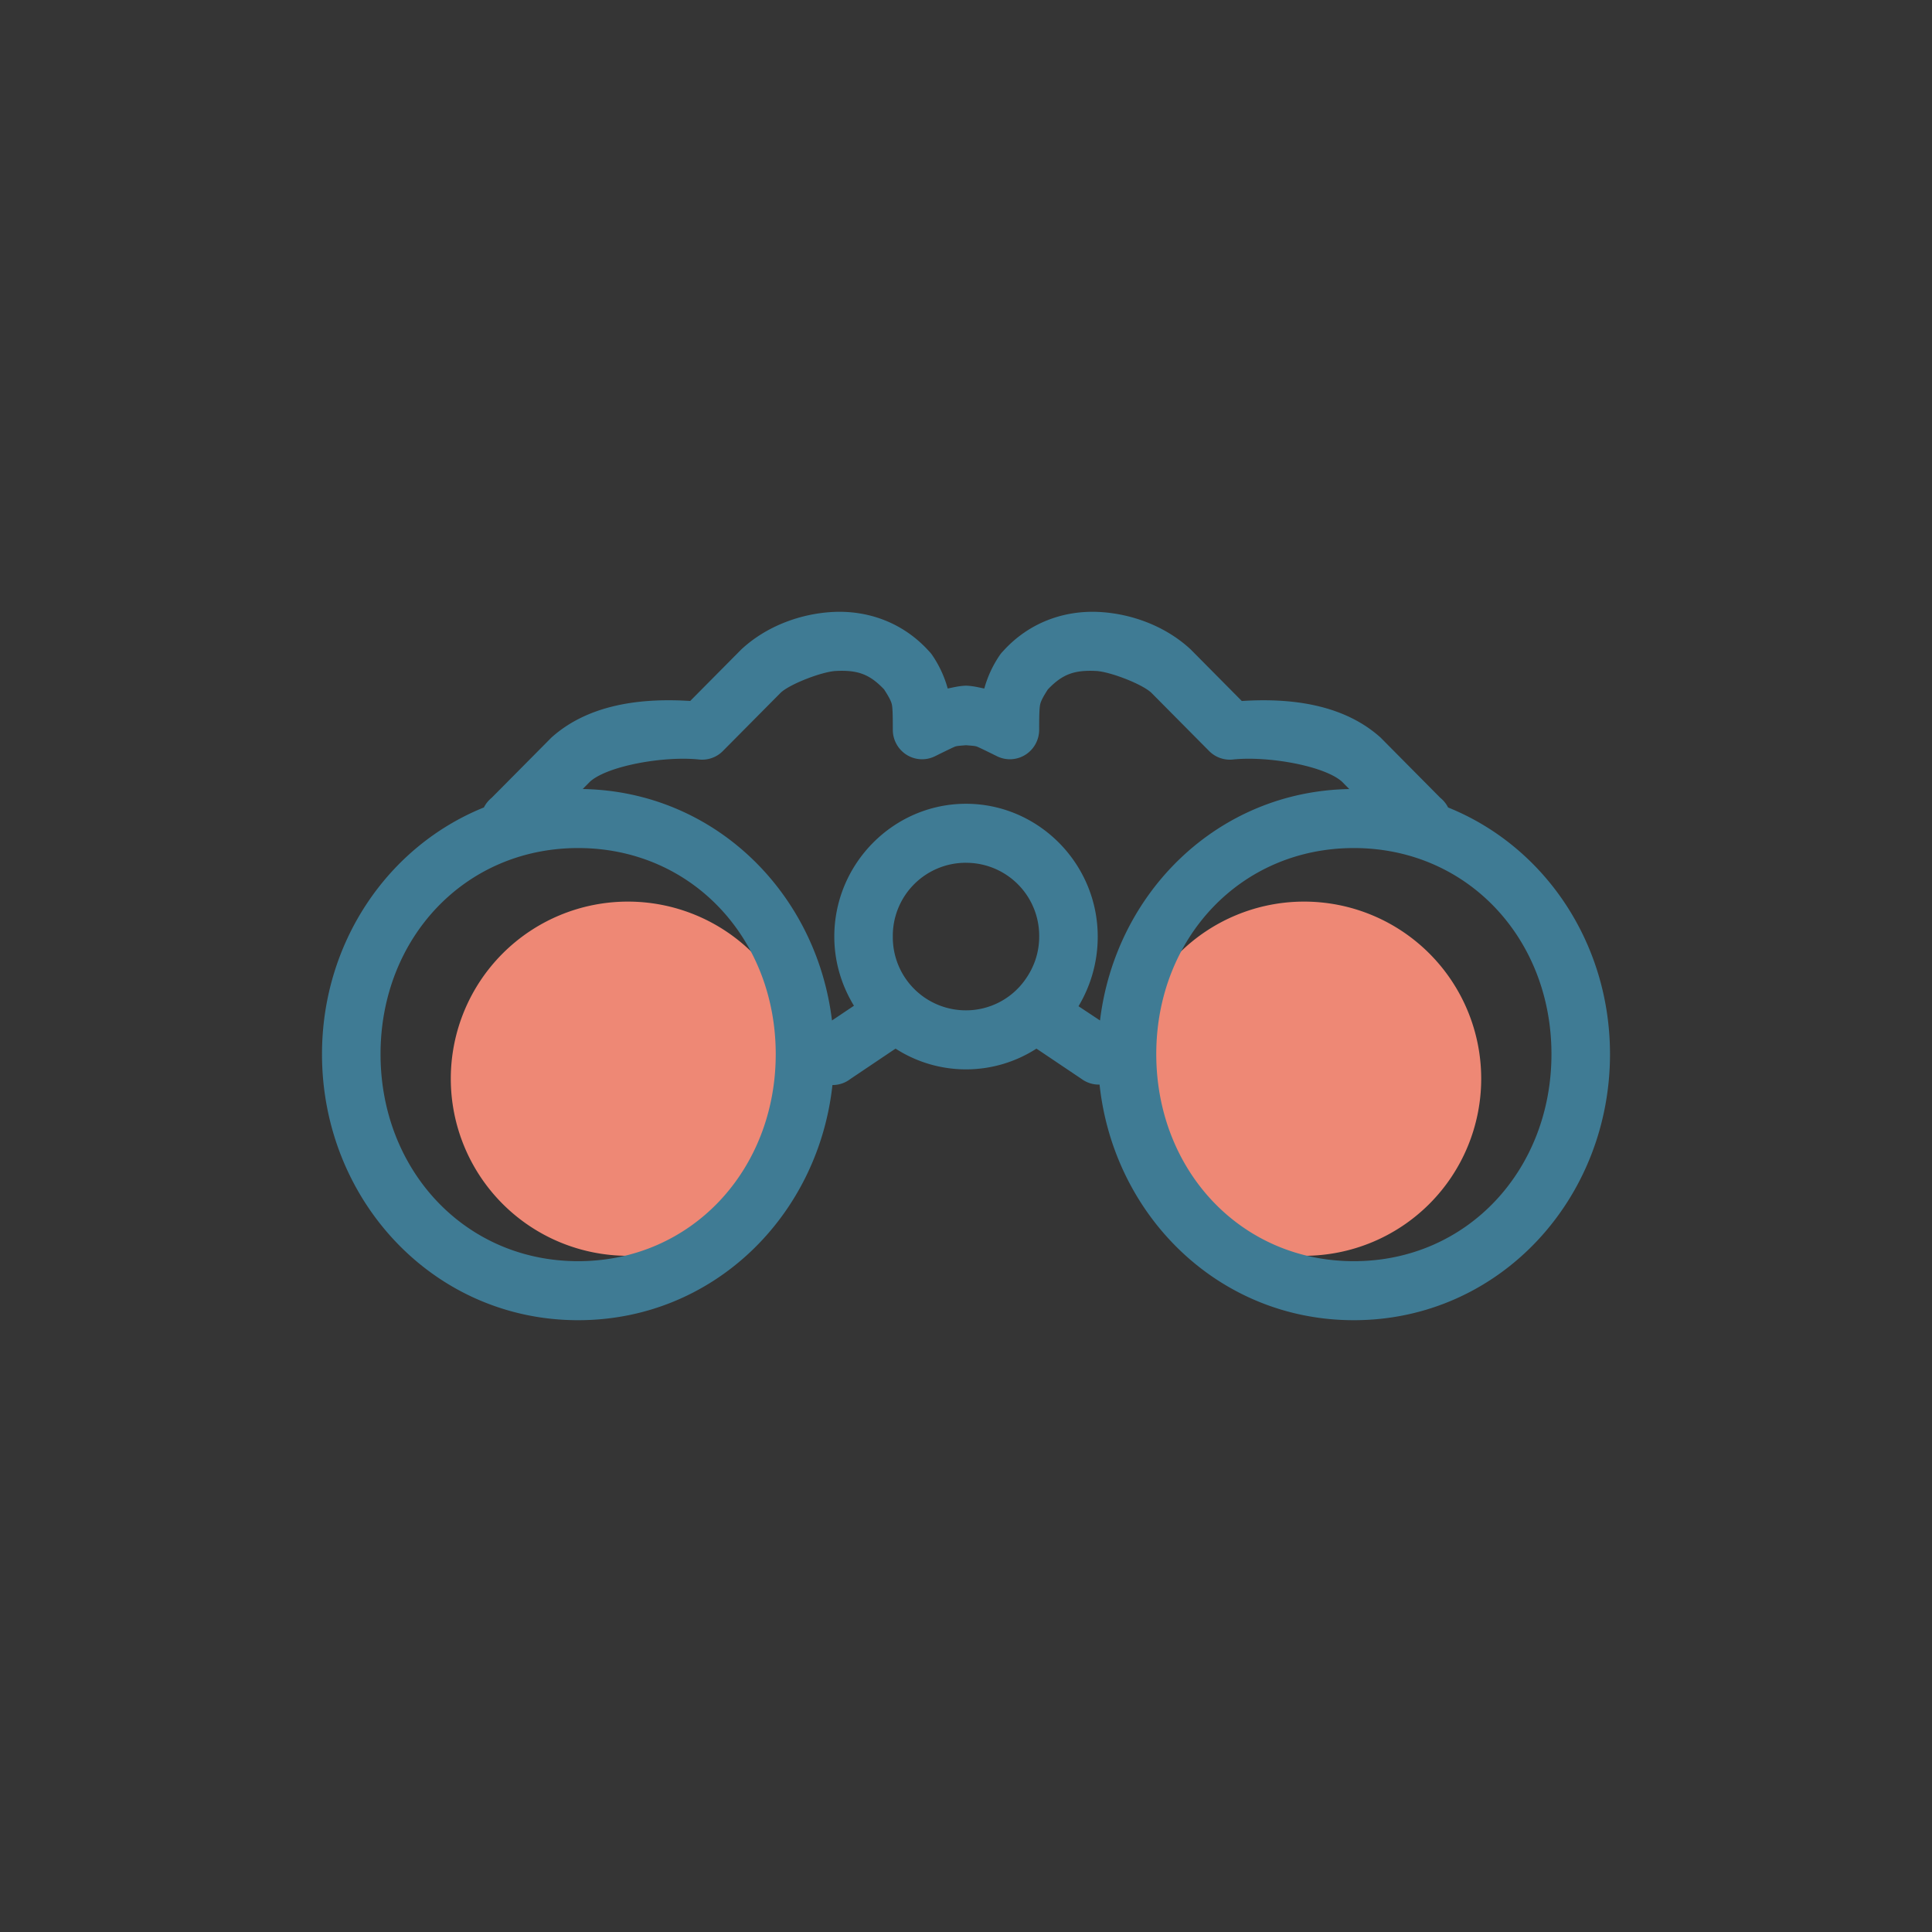 <svg xmlns="http://www.w3.org/2000/svg" width="60" height="60" viewBox="0 0 60 60">
    <rect x="0" y="0" width="60" height="60" fill="#333333" stroke="none"/>
    <g fill="none" fill-rule="evenodd">
        <path fill="#FFF" fill-opacity=".01" d="M0 0h60v60H0z"/>
        <path fill="#EE8875" d="M19.5 28a5.5 5.5 0 1 1 0 11 5.5 5.5 0 0 1 0-11zm21 0a5.5 5.5 0 1 1 0 11 5.5 5.5 0 0 1 0-11z"/>
        <path fill="#3F7B94" fill-rule="nonzero" d="M25.866 19.005c-.964.05-2.034.413-2.84 1.16a.913.913 0 0 0-.029.029l-1.562 1.575c-1.399-.088-3.098.053-4.304 1.131a.913.913 0 0 0-.043.043l-1.818 1.833a.915.915 0 0 0-.242.3C12.04 26.282 10 29.275 10 32.739 10 37.244 13.442 41 17.955 41c4.19 0 7.453-3.231 7.897-7.303.2.001.395-.064.554-.186l1.364-.917a.909.909 0 0 0 .043-.028 4.036 4.036 0 0 0 4.375 0c.013.01.028.02.042.028l1.364.917a.904.904 0 0 0 .554.172C34.586 37.76 37.85 41 42.045 41 46.558 41 50 37.244 50 32.738c0-3.464-2.039-6.457-5.028-7.661a.915.915 0 0 0-.242-.3l-1.818-1.834a.913.913 0 0 0-.043-.043c-1.206-1.078-2.905-1.22-4.304-1.13l-1.562-1.576a.913.913 0 0 0-.029-.029c-.806-.747-1.876-1.11-2.84-1.16-1.078-.055-2.173.32-2.983 1.218a.915.915 0 0 0-.086.1 3.48 3.48 0 0 0-.497 1.06c-.164-.032-.313-.073-.511-.086a.902.902 0 0 0-.114 0c-.198.013-.347.054-.511.085a3.48 3.48 0 0 0-.497-1.06.915.915 0 0 0-.086-.1c-.81-.897-1.905-1.272-2.983-1.217zm.086 1.833c.67-.034 1.046.088 1.505.573.16.247.222.375.242.473.022.109.028.333.028.787a.918.918 0 0 0 .43.771.903.903 0 0 0 .877.045c.373-.184.561-.275.625-.3.054-.022.14-.027.341-.043.201.016.287.021.34.043.065.025.253.116.626.3.28.138.611.12.876-.045a.918.918 0 0 0 .43-.77c0-.455.007-.68.03-.788.019-.098.08-.226.24-.473.46-.485.837-.607 1.506-.573.417.022 1.407.397 1.705.673l1.79 1.805a.905.905 0 0 0 .738.272c1.076-.117 2.839.19 3.395.687l.227.23c-4.086.07-7.26 3.213-7.741 7.187l-.668-.443a4.19 4.19 0 0 0 .597-2.163c0-2.266-1.843-4.124-4.091-4.124s-4.09 1.858-4.09 4.124c0 .786.227 1.52.61 2.148l-.682.458c-.481-3.974-3.655-7.117-7.741-7.188l.227-.23c.556-.497 2.319-.803 3.395-.686a.905.905 0 0 0 .738-.272l1.79-1.805c.298-.276 1.288-.651 1.705-.673zm-7.997 5.499c3.53 0 6.136 2.815 6.136 6.4 0 3.586-2.607 6.43-6.136 6.43-3.53 0-6.137-2.844-6.137-6.43 0-3.585 2.606-6.4 6.137-6.4zm24.09 0c3.53 0 6.137 2.815 6.137 6.4 0 3.586-2.607 6.43-6.137 6.43-3.529 0-6.136-2.844-6.136-6.43 0-3.585 2.606-6.4 6.136-6.4zM30 26.795a2.268 2.268 0 0 1 2.273 2.291c0 .51-.166.967-.44 1.346a2.25 2.25 0 0 1-1.833.945 2.269 2.269 0 0 1-2.273-2.29A2.268 2.268 0 0 1 30 26.794z"/>
    </g>
</svg>

